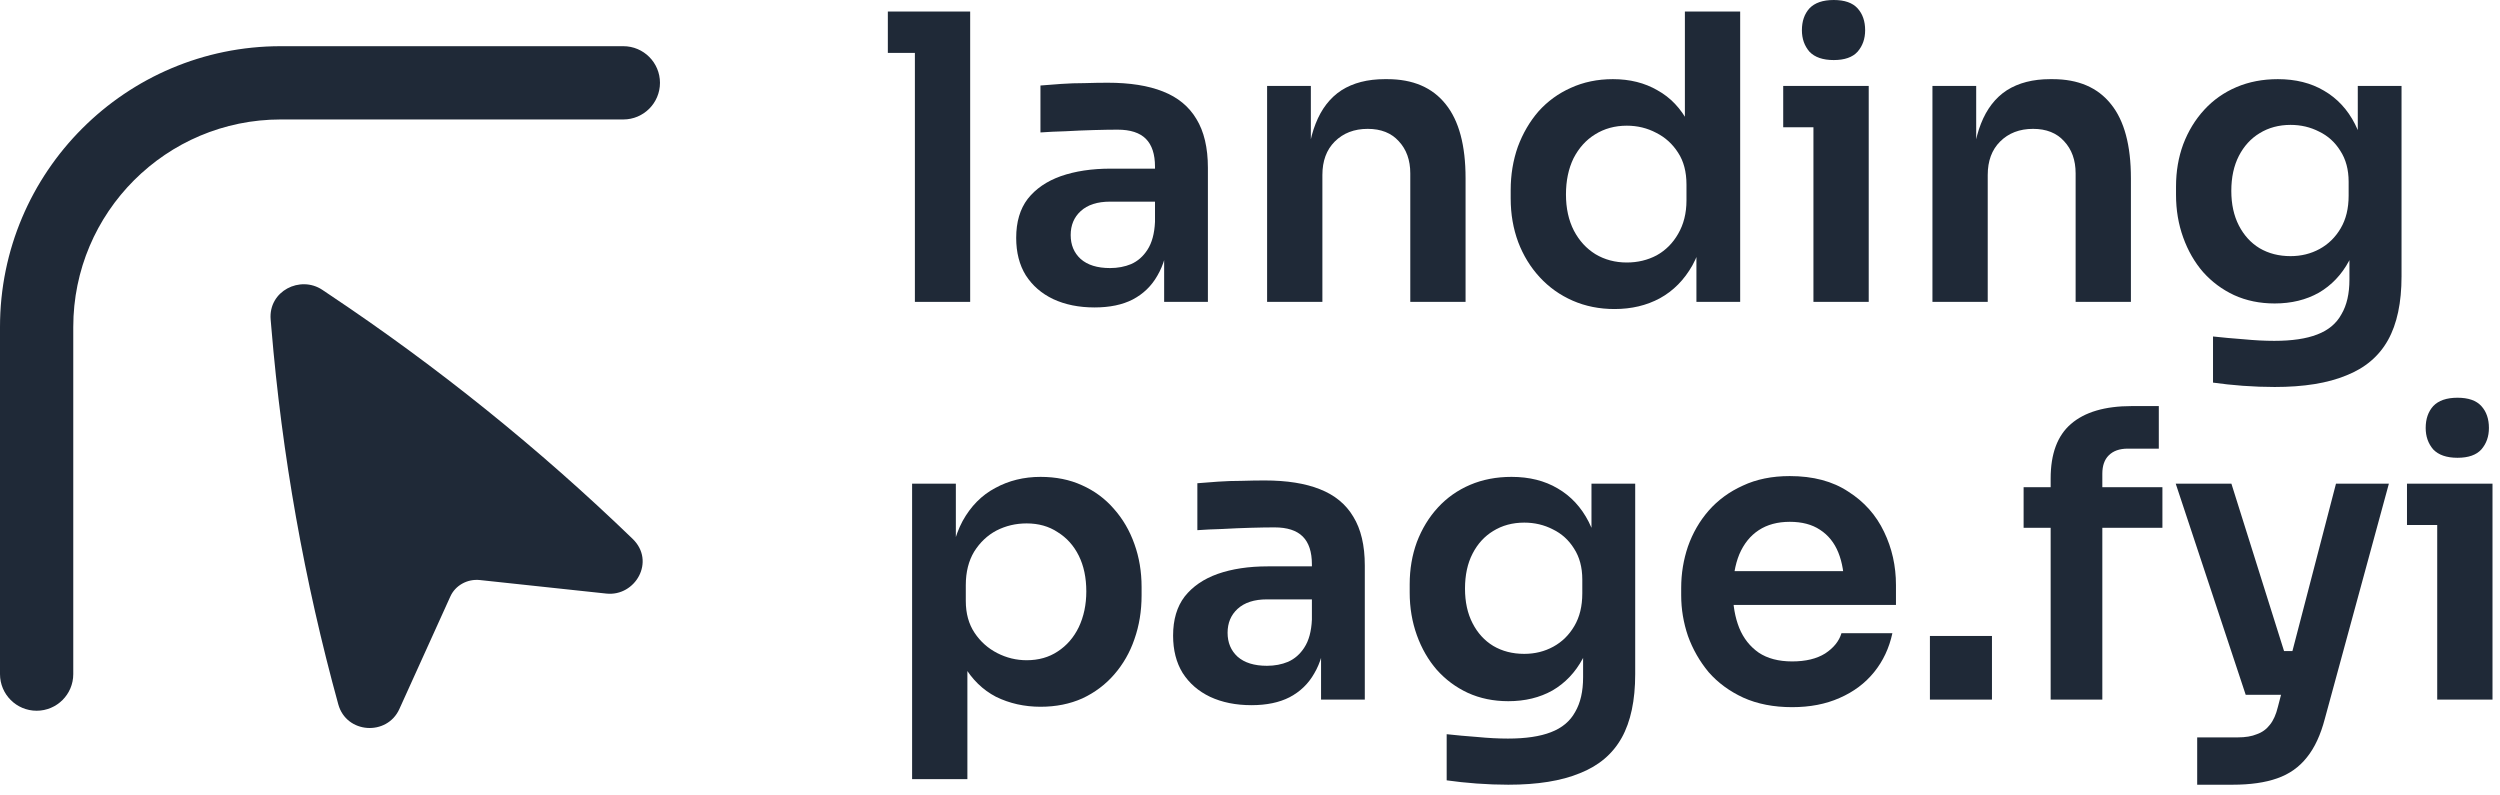 <svg width="88" height="28" viewBox="0 0 88 28" fill="none" xmlns="http://www.w3.org/2000/svg">
<path d="M11.345 10.202C10.571 9.685 9.443 10.242 9.527 11.248L9.552 11.541C9.925 16.018 10.713 20.454 11.908 24.794C12.193 25.827 13.623 25.916 14.057 24.959L15.854 20.992C16.026 20.613 16.443 20.369 16.896 20.418L21.344 20.894C22.364 21.003 23.086 19.757 22.268 18.967C18.984 15.797 15.412 12.919 11.595 10.37L11.345 10.202Z" fill="#1F2937"/>
<path d="M0 11.511C0 6.052 4.426 1.626 9.885 1.626H21.941C22.653 1.626 23.231 2.203 23.231 2.915C23.231 3.627 22.653 4.205 21.941 4.205H9.885C5.85 4.205 2.579 7.476 2.579 11.511V23.729C2.579 24.441 2.001 25.018 1.289 25.018C0.577 25.018 0 24.441 0 23.729V11.511Z" fill="#1F2937"/>
<path d="M85.79 24.626V17.024H87.736V24.626H85.79ZM84.726 18.48V17.024H87.736V18.48H84.726ZM86.504 16.114C86.122 16.114 85.837 16.016 85.65 15.82C85.473 15.615 85.384 15.363 85.384 15.064C85.384 14.747 85.473 14.49 85.65 14.294C85.837 14.098 86.122 14 86.504 14C86.887 14 87.167 14.098 87.344 14.294C87.522 14.49 87.61 14.747 87.61 15.064C87.61 15.363 87.522 15.615 87.344 15.82C87.167 16.016 86.887 16.114 86.504 16.114Z" fill="#1F2937"/>
<path d="M77.341 27.622V25.956H78.769C79.04 25.956 79.264 25.919 79.441 25.844C79.628 25.779 79.782 25.667 79.903 25.508C80.024 25.359 80.118 25.149 80.183 24.878L82.227 17.024H84.089L81.835 25.298C81.686 25.867 81.476 26.32 81.205 26.656C80.934 27.001 80.584 27.249 80.155 27.398C79.735 27.547 79.212 27.622 78.587 27.622H77.341ZM79.707 24.458V22.918H81.331V24.458H79.707ZM79.049 24.458L76.585 17.024H78.545L80.883 24.458H79.049Z" fill="#1F2937"/>
<path d="M72.183 24.626V16.842C72.183 15.974 72.421 15.335 72.897 14.924C73.382 14.504 74.096 14.294 75.038 14.294H75.99V15.792H74.898C74.609 15.792 74.385 15.871 74.227 16.03C74.077 16.179 74.002 16.394 74.002 16.674V24.626H72.183ZM71.231 18.578V17.15H76.117V18.578H71.231Z" fill="#1F2937"/>
<path d="M67.933 24.626V22.386H70.117V24.626H67.933Z" fill="#1F2937"/>
<path d="M63.084 24.892C62.431 24.892 61.857 24.78 61.362 24.556C60.877 24.332 60.471 24.033 60.144 23.66C59.827 23.277 59.584 22.853 59.416 22.386C59.258 21.919 59.178 21.443 59.178 20.958V20.692C59.178 20.188 59.258 19.703 59.416 19.236C59.584 18.76 59.827 18.34 60.144 17.976C60.471 17.603 60.872 17.309 61.348 17.094C61.824 16.87 62.375 16.758 63 16.758C63.822 16.758 64.507 16.94 65.058 17.304C65.618 17.659 66.038 18.13 66.318 18.718C66.598 19.297 66.738 19.922 66.738 20.594V21.294H60.004V20.104H65.52L64.918 20.692C64.918 20.207 64.848 19.791 64.708 19.446C64.568 19.101 64.353 18.835 64.064 18.648C63.784 18.461 63.429 18.368 63 18.368C62.571 18.368 62.207 18.466 61.908 18.662C61.609 18.858 61.381 19.143 61.222 19.516C61.073 19.88 60.998 20.319 60.998 20.832C60.998 21.308 61.073 21.733 61.222 22.106C61.371 22.47 61.6 22.759 61.908 22.974C62.216 23.179 62.608 23.282 63.084 23.282C63.56 23.282 63.947 23.189 64.246 23.002C64.545 22.806 64.736 22.568 64.82 22.288H66.612C66.5 22.811 66.285 23.268 65.968 23.66C65.651 24.052 65.245 24.355 64.75 24.57C64.265 24.785 63.709 24.892 63.084 24.892Z" fill="#1F2937"/>
<path d="M53.093 27.622C52.73 27.622 52.356 27.608 51.974 27.58C51.6 27.552 51.25 27.515 50.923 27.468V25.844C51.26 25.881 51.619 25.914 52.002 25.942C52.384 25.979 52.743 25.998 53.08 25.998C53.705 25.998 54.209 25.923 54.592 25.774C54.983 25.625 55.268 25.387 55.446 25.06C55.632 24.743 55.725 24.337 55.725 23.842V22.344L56.145 21.392C56.117 22.092 55.973 22.689 55.712 23.184C55.45 23.669 55.096 24.043 54.648 24.304C54.2 24.556 53.681 24.682 53.093 24.682C52.571 24.682 52.095 24.584 51.666 24.388C51.245 24.192 50.882 23.921 50.574 23.576C50.275 23.231 50.041 22.825 49.873 22.358C49.706 21.891 49.621 21.392 49.621 20.86V20.566C49.621 20.034 49.706 19.539 49.873 19.082C50.051 18.615 50.298 18.209 50.615 17.864C50.933 17.519 51.311 17.253 51.749 17.066C52.188 16.879 52.673 16.786 53.206 16.786C53.831 16.786 54.372 16.921 54.83 17.192C55.296 17.463 55.66 17.855 55.922 18.368C56.183 18.881 56.328 19.511 56.355 20.258L56.02 20.314V17.024H57.559V23.73C57.559 24.654 57.401 25.401 57.084 25.97C56.766 26.539 56.276 26.955 55.614 27.216C54.96 27.487 54.12 27.622 53.093 27.622ZM53.654 23.016C54.027 23.016 54.367 22.932 54.675 22.764C54.983 22.596 55.231 22.353 55.417 22.036C55.604 21.719 55.697 21.336 55.697 20.888V20.398C55.697 19.969 55.599 19.605 55.404 19.306C55.217 19.007 54.969 18.783 54.661 18.634C54.353 18.475 54.017 18.396 53.654 18.396C53.243 18.396 52.879 18.494 52.562 18.69C52.254 18.877 52.011 19.143 51.834 19.488C51.656 19.833 51.568 20.244 51.568 20.72C51.568 21.187 51.656 21.593 51.834 21.938C52.011 22.283 52.254 22.549 52.562 22.736C52.879 22.923 53.243 23.016 53.654 23.016Z" fill="#1F2937"/>
<path d="M46.501 24.626V22.372H46.179V19.866C46.179 19.427 46.072 19.101 45.857 18.886C45.642 18.671 45.311 18.564 44.863 18.564C44.63 18.564 44.35 18.569 44.023 18.578C43.696 18.587 43.365 18.601 43.029 18.62C42.702 18.629 42.408 18.643 42.147 18.662V17.01C42.362 16.991 42.604 16.973 42.875 16.954C43.146 16.935 43.421 16.926 43.701 16.926C43.99 16.917 44.261 16.912 44.513 16.912C45.297 16.912 45.946 17.015 46.459 17.22C46.982 17.425 47.374 17.747 47.635 18.186C47.906 18.625 48.041 19.199 48.041 19.908V24.626H46.501ZM44.051 24.822C43.5 24.822 43.015 24.724 42.595 24.528C42.184 24.332 41.862 24.052 41.629 23.688C41.405 23.324 41.293 22.885 41.293 22.372C41.293 21.812 41.428 21.355 41.699 21C41.979 20.645 42.366 20.379 42.861 20.202C43.365 20.025 43.953 19.936 44.625 19.936H46.389V21.098H44.597C44.149 21.098 43.804 21.21 43.561 21.434C43.328 21.649 43.211 21.929 43.211 22.274C43.211 22.619 43.328 22.899 43.561 23.114C43.804 23.329 44.149 23.436 44.597 23.436C44.868 23.436 45.115 23.389 45.339 23.296C45.572 23.193 45.764 23.025 45.913 22.792C46.072 22.549 46.16 22.223 46.179 21.812L46.655 22.358C46.608 22.89 46.478 23.338 46.263 23.702C46.058 24.066 45.768 24.346 45.395 24.542C45.031 24.729 44.583 24.822 44.051 24.822Z" fill="#1F2937"/>
<path d="M32.106 27.426V17.024H33.646V20.3L33.408 20.286C33.445 19.511 33.604 18.863 33.884 18.34C34.173 17.817 34.556 17.43 35.032 17.178C35.508 16.917 36.04 16.786 36.628 16.786C37.169 16.786 37.655 16.884 38.084 17.08C38.523 17.276 38.896 17.551 39.204 17.906C39.521 18.261 39.764 18.676 39.932 19.152C40.1 19.619 40.184 20.123 40.184 20.664V20.958C40.184 21.509 40.1 22.022 39.932 22.498C39.773 22.965 39.535 23.38 39.218 23.744C38.91 24.099 38.537 24.379 38.098 24.584C37.659 24.78 37.169 24.878 36.628 24.878C36.059 24.878 35.536 24.761 35.06 24.528C34.593 24.285 34.215 23.917 33.926 23.422C33.637 22.918 33.473 22.269 33.436 21.476L34.052 22.414V27.426H32.106ZM36.138 23.24C36.558 23.24 36.922 23.137 37.23 22.932C37.547 22.727 37.795 22.442 37.972 22.078C38.149 21.705 38.238 21.285 38.238 20.818C38.238 20.333 38.149 19.913 37.972 19.558C37.795 19.203 37.547 18.928 37.23 18.732C36.922 18.527 36.558 18.424 36.138 18.424C35.755 18.424 35.401 18.508 35.074 18.676C34.757 18.844 34.495 19.091 34.29 19.418C34.094 19.745 33.996 20.137 33.996 20.594V21.154C33.996 21.593 34.099 21.966 34.304 22.274C34.509 22.582 34.775 22.82 35.102 22.988C35.429 23.156 35.774 23.24 36.138 23.24Z" fill="#1F2937"/>
<path d="M80.068 13.622C79.704 13.622 79.331 13.608 78.948 13.58C78.575 13.552 78.225 13.515 77.898 13.468V11.844C78.234 11.881 78.594 11.914 78.976 11.942C79.359 11.979 79.718 11.998 80.054 11.998C80.68 11.998 81.183 11.923 81.566 11.774C81.958 11.625 82.243 11.387 82.42 11.06C82.607 10.743 82.7 10.337 82.7 9.842V8.344L83.12 7.392C83.092 8.092 82.948 8.689 82.686 9.184C82.425 9.669 82.07 10.043 81.622 10.304C81.174 10.556 80.656 10.682 80.068 10.682C79.546 10.682 79.07 10.584 78.64 10.388C78.22 10.192 77.856 9.921 77.548 9.576C77.249 9.231 77.016 8.825 76.848 8.358C76.68 7.891 76.596 7.392 76.596 6.86V6.566C76.596 6.034 76.68 5.539 76.848 5.082C77.025 4.615 77.273 4.209 77.59 3.864C77.907 3.519 78.285 3.253 78.724 3.066C79.163 2.879 79.648 2.786 80.18 2.786C80.805 2.786 81.347 2.921 81.804 3.192C82.271 3.463 82.635 3.855 82.896 4.368C83.157 4.881 83.302 5.511 83.33 6.258L82.994 6.314V3.024H84.534V9.73C84.534 10.654 84.376 11.401 84.058 11.97C83.741 12.539 83.251 12.955 82.588 13.216C81.935 13.487 81.095 13.622 80.068 13.622ZM80.628 9.016C81.001 9.016 81.342 8.932 81.65 8.764C81.958 8.596 82.206 8.353 82.392 8.036C82.579 7.719 82.672 7.336 82.672 6.888V6.398C82.672 5.969 82.574 5.605 82.378 5.306C82.192 5.007 81.944 4.783 81.636 4.634C81.328 4.475 80.992 4.396 80.628 4.396C80.218 4.396 79.853 4.494 79.536 4.69C79.228 4.877 78.986 5.143 78.808 5.488C78.631 5.833 78.542 6.244 78.542 6.72C78.542 7.187 78.631 7.593 78.808 7.938C78.986 8.283 79.228 8.549 79.536 8.736C79.853 8.923 80.218 9.016 80.628 9.016Z" fill="#1F2937"/>
<path d="M68.022 10.626V3.024H69.562V6.286H69.422C69.422 5.511 69.525 4.867 69.73 4.354C69.935 3.831 70.239 3.439 70.64 3.178C71.051 2.917 71.559 2.786 72.166 2.786H72.25C73.155 2.786 73.841 3.08 74.308 3.668C74.775 4.247 75.008 5.115 75.008 6.272V10.626H73.062V6.104C73.062 5.637 72.927 5.259 72.656 4.97C72.395 4.681 72.031 4.536 71.564 4.536C71.088 4.536 70.701 4.685 70.402 4.984C70.113 5.273 69.968 5.665 69.968 6.16V10.626H68.022Z" fill="#1F2937"/>
<path d="M63.833 10.626V3.024H65.779V10.626H63.833ZM62.769 4.48V3.024H65.779V4.48H62.769ZM64.547 2.114C64.165 2.114 63.88 2.016 63.693 1.82C63.516 1.615 63.427 1.363 63.427 1.064C63.427 0.747 63.516 0.49 63.693 0.294C63.88 0.098 64.165 0 64.547 0C64.93 0 65.21 0.098 65.387 0.294C65.565 0.49 65.653 0.747 65.653 1.064C65.653 1.363 65.565 1.615 65.387 1.82C65.21 2.016 64.93 2.114 64.547 2.114Z" fill="#1F2937"/>
<path d="M56.83 10.878C56.298 10.878 55.808 10.78 55.36 10.584C54.912 10.388 54.525 10.113 54.198 9.758C53.871 9.403 53.62 8.993 53.442 8.526C53.265 8.05 53.176 7.537 53.176 6.986V6.692C53.176 6.151 53.26 5.642 53.428 5.166C53.605 4.69 53.848 4.275 54.156 3.92C54.474 3.565 54.852 3.29 55.29 3.094C55.738 2.889 56.233 2.786 56.774 2.786C57.371 2.786 57.894 2.917 58.342 3.178C58.8 3.43 59.163 3.813 59.434 4.326C59.705 4.839 59.854 5.483 59.882 6.258L59.308 5.586V0.406H61.254V10.626H59.714V7.392H60.05C60.022 8.167 59.864 8.815 59.574 9.338C59.285 9.851 58.902 10.239 58.426 10.5C57.959 10.752 57.428 10.878 56.83 10.878ZM57.264 9.24C57.647 9.24 57.997 9.156 58.314 8.988C58.632 8.811 58.883 8.559 59.07 8.232C59.266 7.896 59.364 7.504 59.364 7.056V6.496C59.364 6.048 59.266 5.675 59.07 5.376C58.874 5.068 58.617 4.835 58.3 4.676C57.983 4.508 57.638 4.424 57.264 4.424C56.844 4.424 56.471 4.527 56.144 4.732C55.827 4.928 55.575 5.208 55.388 5.572C55.211 5.936 55.122 6.361 55.122 6.846C55.122 7.331 55.215 7.756 55.402 8.12C55.589 8.475 55.841 8.75 56.158 8.946C56.485 9.142 56.853 9.24 57.264 9.24Z" fill="#1F2937"/>
<path d="M44.602 10.626V3.024H46.142V6.286H46.002C46.002 5.511 46.105 4.867 46.31 4.354C46.515 3.831 46.819 3.439 47.22 3.178C47.631 2.917 48.139 2.786 48.746 2.786H48.83C49.735 2.786 50.421 3.08 50.888 3.668C51.355 4.247 51.588 5.115 51.588 6.272V10.626H49.642V6.104C49.642 5.637 49.507 5.259 49.236 4.97C48.975 4.681 48.611 4.536 48.144 4.536C47.668 4.536 47.281 4.685 46.982 4.984C46.693 5.273 46.548 5.665 46.548 6.16V10.626H44.602Z" fill="#1F2937"/>
<path d="M40.978 10.626V8.372H40.656V5.866C40.656 5.427 40.548 5.101 40.334 4.886C40.119 4.671 39.788 4.564 39.34 4.564C39.106 4.564 38.826 4.569 38.5 4.578C38.173 4.587 37.842 4.601 37.506 4.62C37.179 4.629 36.885 4.643 36.624 4.662V3.01C36.838 2.991 37.081 2.973 37.352 2.954C37.622 2.935 37.898 2.926 38.178 2.926C38.467 2.917 38.738 2.912 38.99 2.912C39.774 2.912 40.422 3.015 40.936 3.22C41.458 3.425 41.85 3.747 42.112 4.186C42.382 4.625 42.518 5.199 42.518 5.908V10.626H40.978ZM38.528 10.822C37.977 10.822 37.492 10.724 37.072 10.528C36.661 10.332 36.339 10.052 36.106 9.688C35.882 9.324 35.77 8.885 35.77 8.372C35.77 7.812 35.905 7.355 36.176 7C36.456 6.645 36.843 6.379 37.338 6.202C37.842 6.025 38.43 5.936 39.102 5.936H40.866V7.098H39.074C38.626 7.098 38.28 7.21 38.038 7.434C37.804 7.649 37.688 7.929 37.688 8.274C37.688 8.619 37.804 8.899 38.038 9.114C38.28 9.329 38.626 9.436 39.074 9.436C39.344 9.436 39.592 9.389 39.816 9.296C40.049 9.193 40.24 9.025 40.39 8.792C40.548 8.549 40.637 8.223 40.656 7.812L41.132 8.358C41.085 8.89 40.954 9.338 40.74 9.702C40.534 10.066 40.245 10.346 39.872 10.542C39.508 10.729 39.06 10.822 38.528 10.822Z" fill="#1F2937"/>
<path d="M32.204 10.626V0.406H34.15V10.626H32.204ZM31.252 1.862V0.406H34.15V1.862H31.252Z" fill="#1F2937"/>
</svg>
